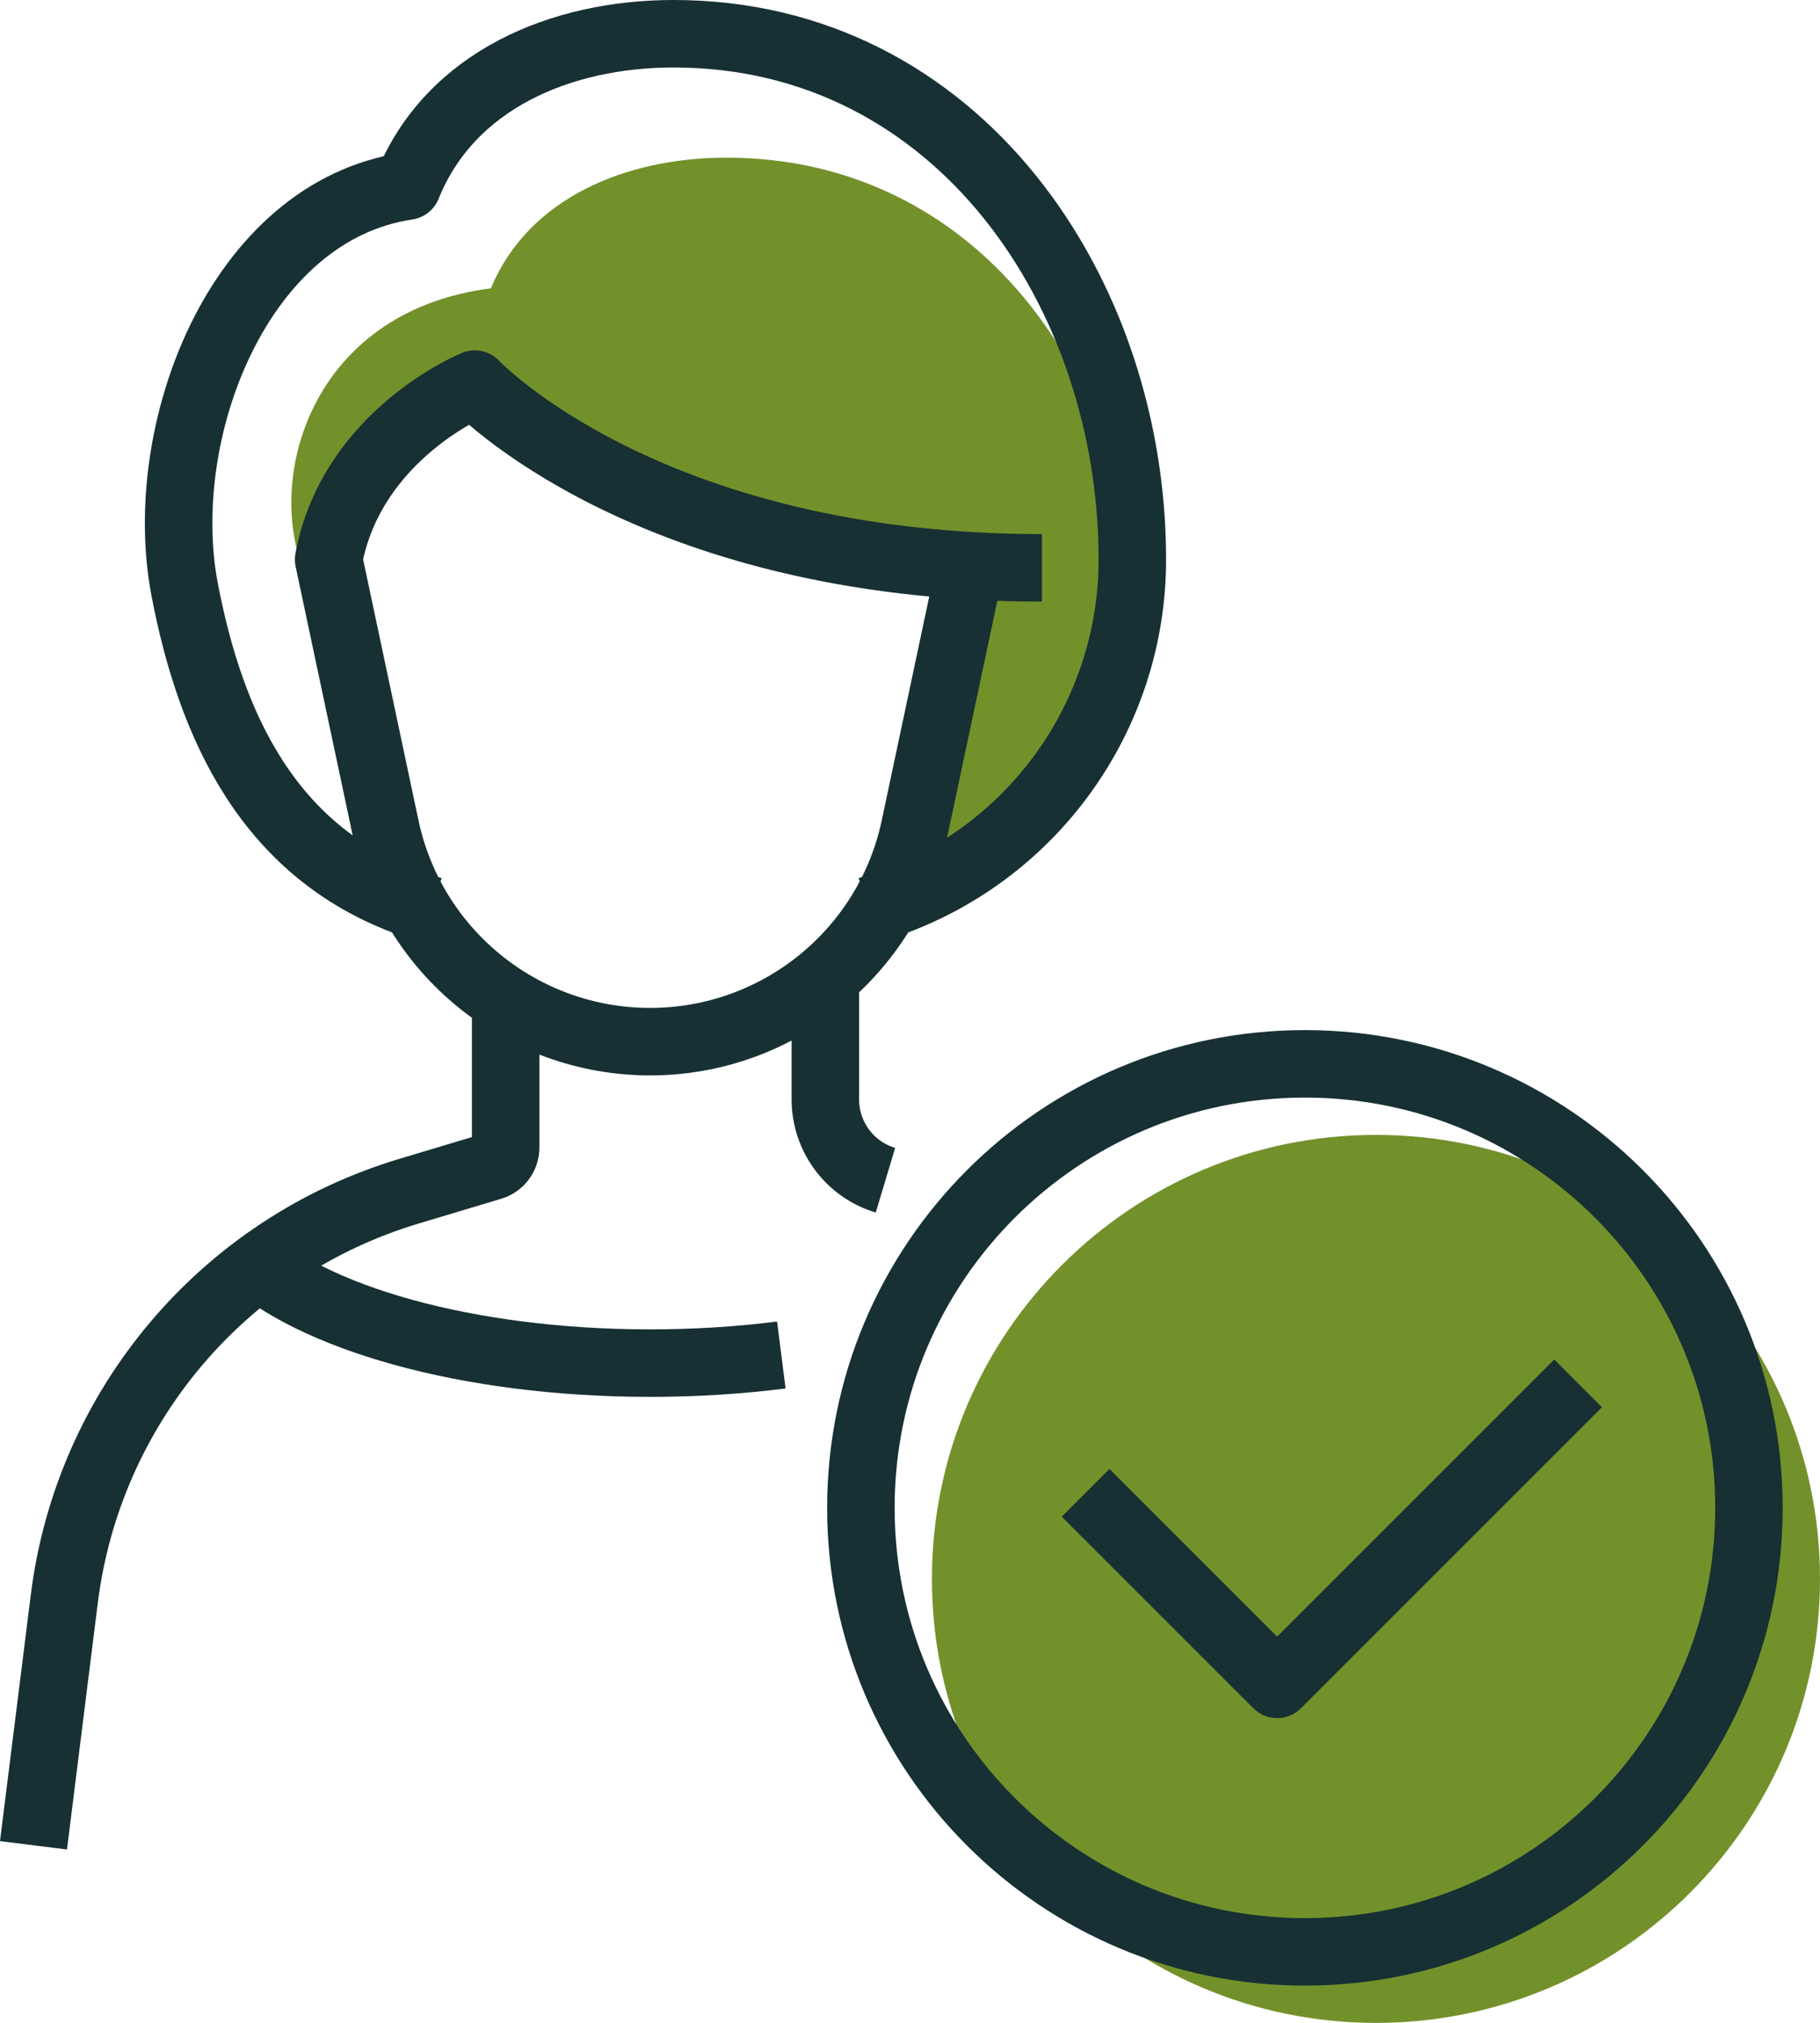 <?xml version="1.0" encoding="UTF-8"?>
<svg id="Layer_1" xmlns="http://www.w3.org/2000/svg" version="1.1" viewBox="0 0 215.725 239.789">
  <!-- Generator: Adobe Illustrator 29.8.1, SVG Export Plug-In . SVG Version: 2.1.1 Build 2)  -->
  <defs>
    <style>
      .st0 {
        fill: #73912b;
      }

      .st1 {
        fill: none;
        stroke: #173033;
        stroke-linejoin: round;
        stroke-width: 8px;
      }
    </style>
  </defs>
  <path class="st0" d="M215.725,187.157c0,29.068-23.564,52.632-52.631,52.632s-52.632-23.564-52.632-52.632,23.564-52.631,52.632-52.631,52.631,23.564,52.631,52.631h0Z"/>
  <path class="st0" d="M86.102,18.686c-11.77,0-23.44,4.697-27.921,15.494-20.218,2.566-26.371,20.626-22.6,32.336,2.144-5.522,13.827-20.28,20.839-20.442,14.767,10.227,37.708,21.831,58.745,20.243-.993,15.282-3.083,29.545-7.117,41.035,15.628-5.051,26.169-19.231,26.169-35.204,0-27.081-18.262-53.462-48.115-53.462h0Z"/>
  <path class="st1" d="M103.041,107.886l1.6-.534c17.662-5.887,29.576-22.417,29.576-41.035,0-31.567-20.64-62.318-54.379-62.318-13.303,0-26.491,5.475-31.555,18.06-20.045,2.977-29.968,29.174-26.395,47.829,3.069,16.026,9.929,31.576,27.592,37.463l1.6.534M123.5,67.31c-46.765,0-67.225-21.776-67.225-21.776,0,0-14.542,5.899-17.321,20.784l6.733,31.742c3.143,14.818,16.225,25.415,31.372,25.415s28.229-10.597,31.372-25.415l6.733-31.742M59.936,117.684v18.34c0,1.032-.678,1.943-1.667,2.24l-9.792,2.937c-21.986,6.595-38.008,25.545-40.856,48.322l-3.652,29.213M97.83,117.684v12.644c0,4.413,2.895,8.304,7.122,9.572M128.678,176.953l22.703,22.703,35.676-35.677M207.304,178.736c0,29.068-23.564,52.632-52.631,52.632s-52.632-23.564-52.632-52.632,23.564-52.631,52.632-52.631,52.631,23.564,52.631,52.631h0ZM28.783,148.488c7.954,7.693,26.574,13.091,48.277,13.091,5.415,0,10.637-.336,15.551-.96"/>
</svg>